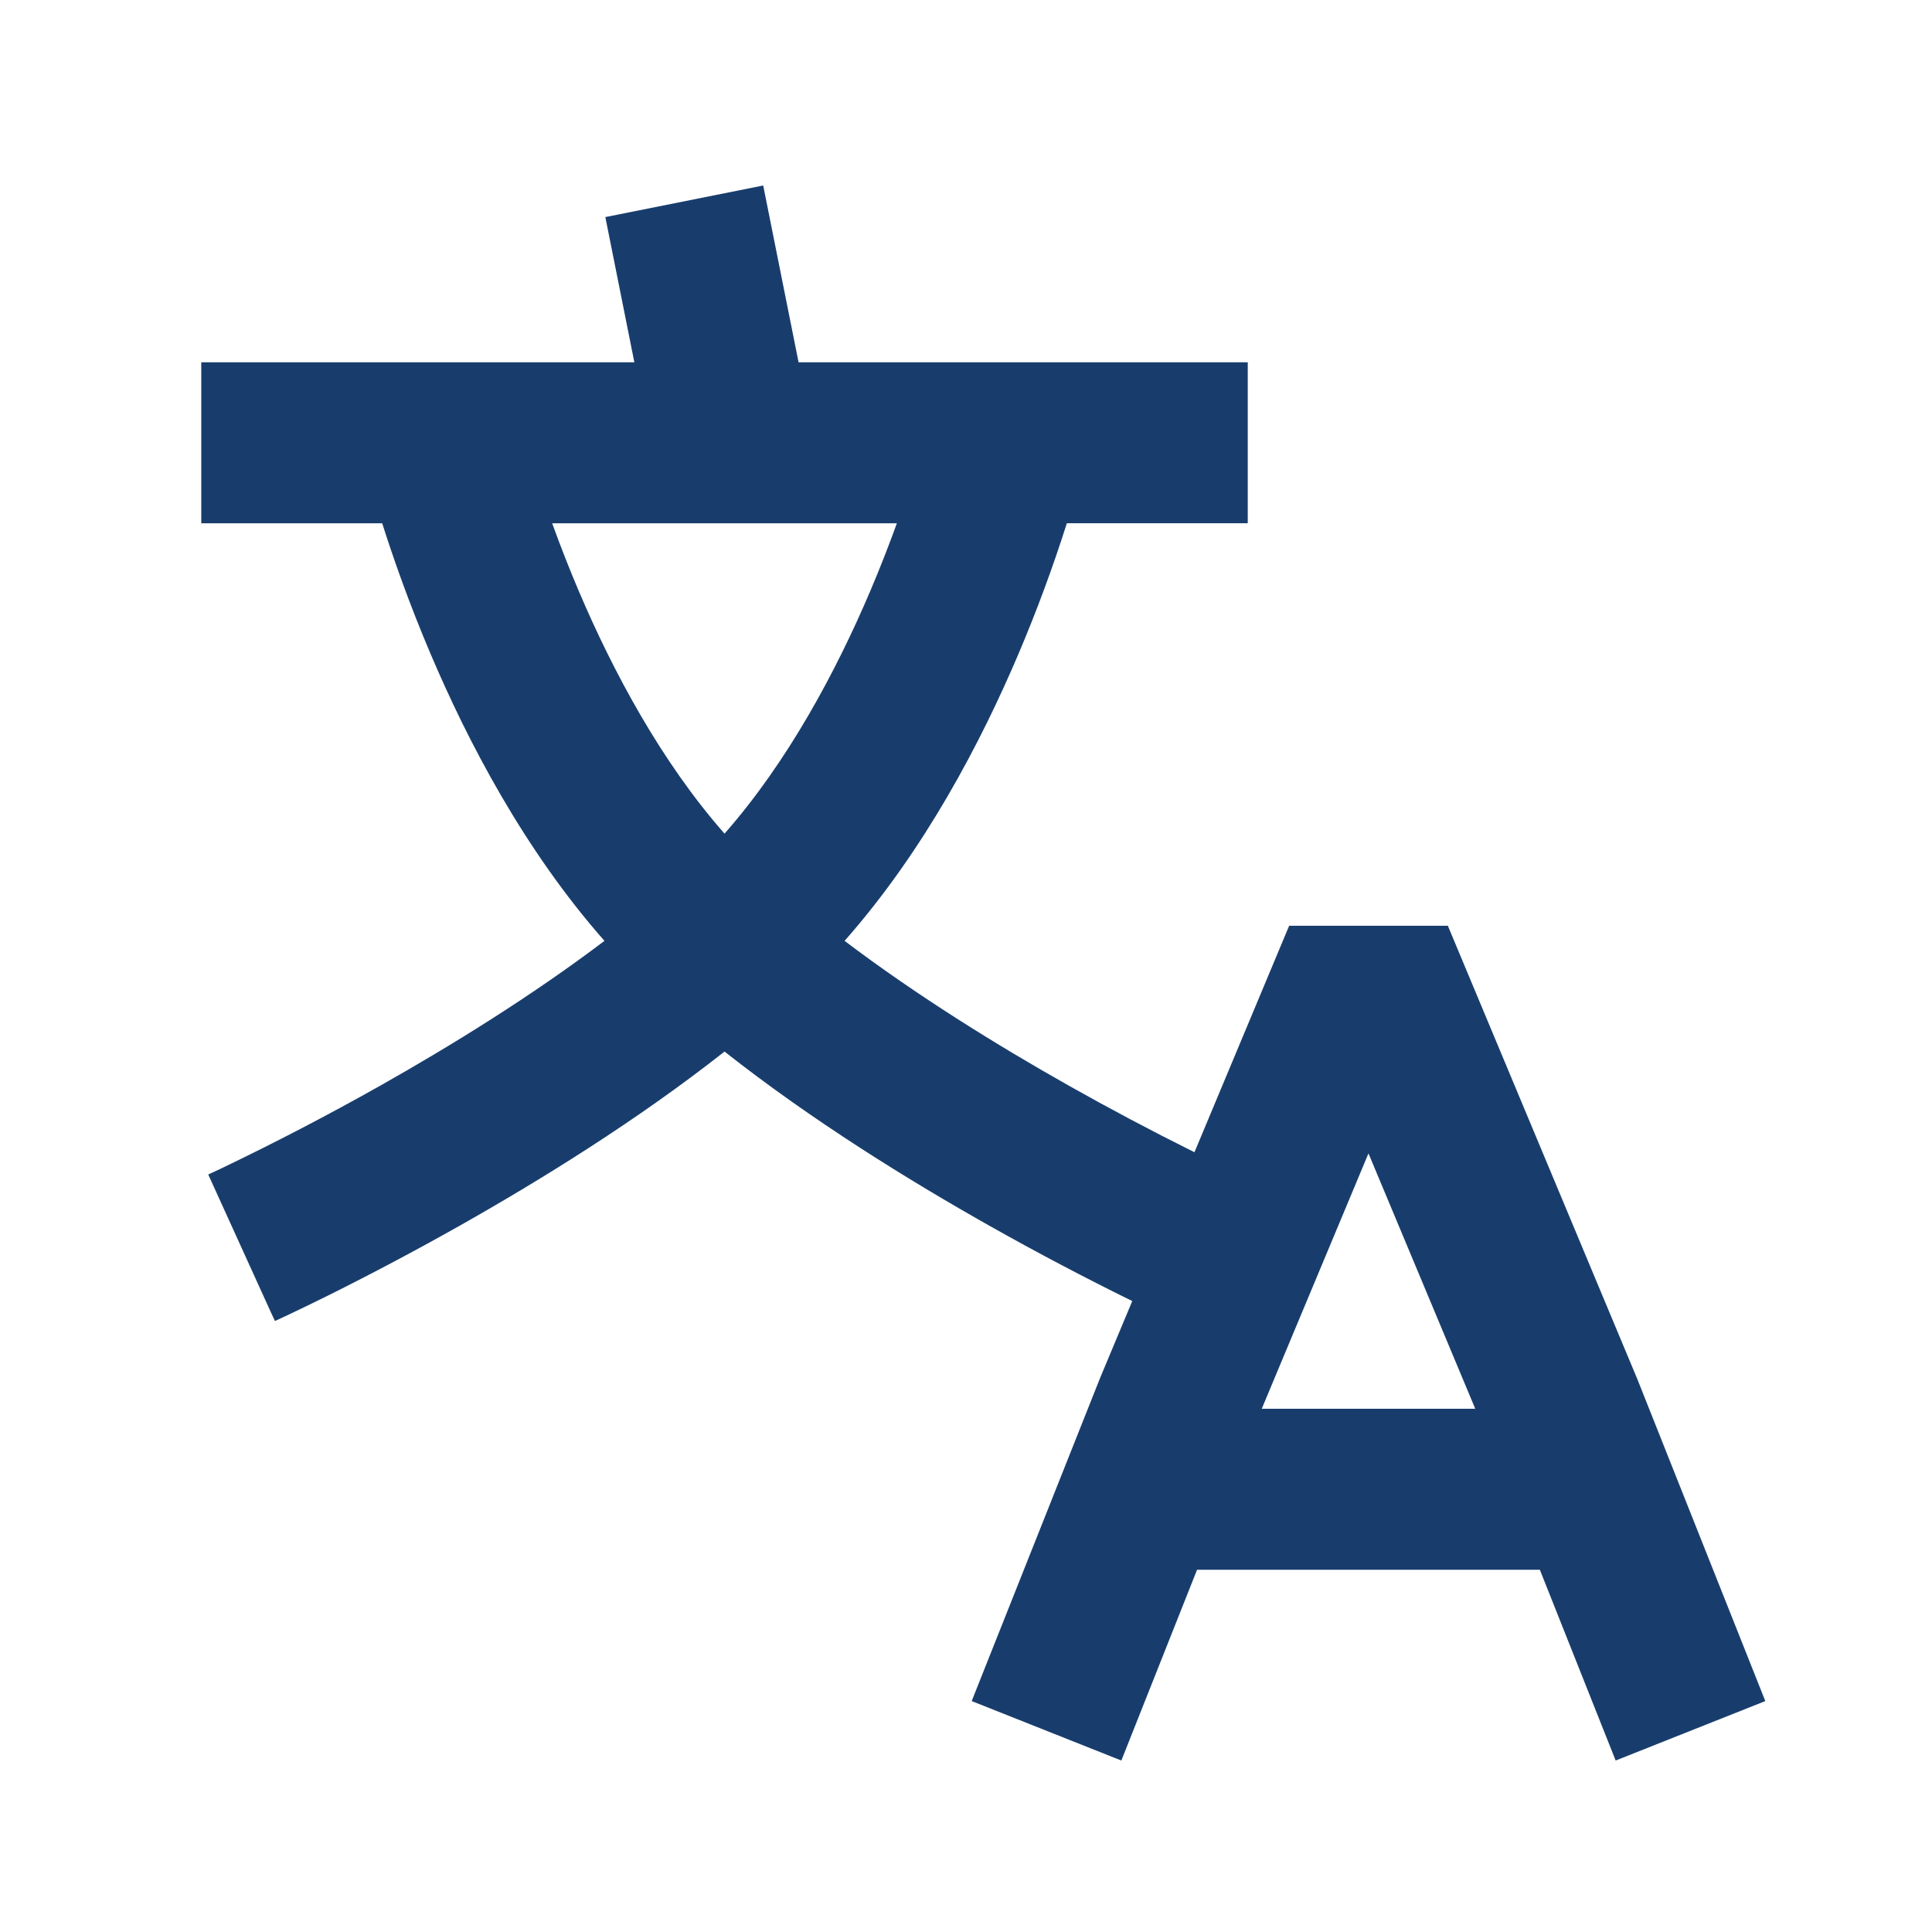 <svg xmlns="http://www.w3.org/2000/svg" xmlns:xlink="http://www.w3.org/1999/xlink" width="944" height="944" viewBox="0 0 944 944" fill="none"><g opacity="1"  transform="translate(0 0)  rotate(0)"><mask id="bg-mask-0" fill="white"><use transform="translate(0 0)  rotate(0)" xlink:href="#path_0"></use></mask><g mask="url(#bg-mask-0)" ><path id="路径 1" fill-rule="evenodd" style="fill:#183D6D" opacity="1" d="M609.673,177.015v78.64h-88.4c-6.85,21.6 -14.72,42.87 -23.58,63.72c-18.21,42.84 -45.78,95.9 -85.02,140.34c35.48,26.87 74.97,51.26 109.66,70.8c19.79,11.16 39.85,21.8 60.18,31.92l1.12,0.55l46.26,-110.64h77.55l92.57,221.48l62.54,157.34l-73.12,29.05l-37.04,-93.2h-167.5l-36.99,93.2l-73.12,-29.05l62.78,-157.98l15.671,-37.47c-23.52,-11.57 -46.711,-23.79 -69.541,-36.66c-39.26,-22.12 -86.97,-51.56 -129.68,-85.25c-42.74,33.69 -90.43,63.11 -129.689,85.25c-20.97,11.82 -42.241,23.1 -63.79,33.83c-8.03,3.99 -14.52,7.1 -19.041,9.24l-5.229,2.46l-1.44,0.65l-0.39,0.18l-0.101,0.04c0,0 -0.079,0.04 -16.319,-35.8l-16.27,-35.79l0.32,-0.14l1.14,-0.53l4.64,-2.16c26.39,-12.65 52.36,-26.16 77.859,-40.52c34.651,-19.54 74.16,-43.93 109.641,-70.8c-39.231,-44.46 -66.811,-97.5 -85.02,-140.34c-10.581,-24.9 -18.331,-47.18 -23.581,-63.7h-88.4v-78.66h211.609l-14.18,-70.96l77.14,-15.42l17.28,86.38zM438.223,255.675h-168.43c4.01,11.09 8.32,22.07 12.921,32.92c16.76,39.42 40.359,83.57 71.299,118.73c30.93,-35.16 54.53,-79.31 71.29,-118.73c4.99,-11.76 9.3,-22.89 12.92,-32.92zM668.653,563.555l-52.15,124.79h104.33z"></path></g></g><defs><rect id="path_0" x="0" y="0" width="944" height="944" /></defs></svg>